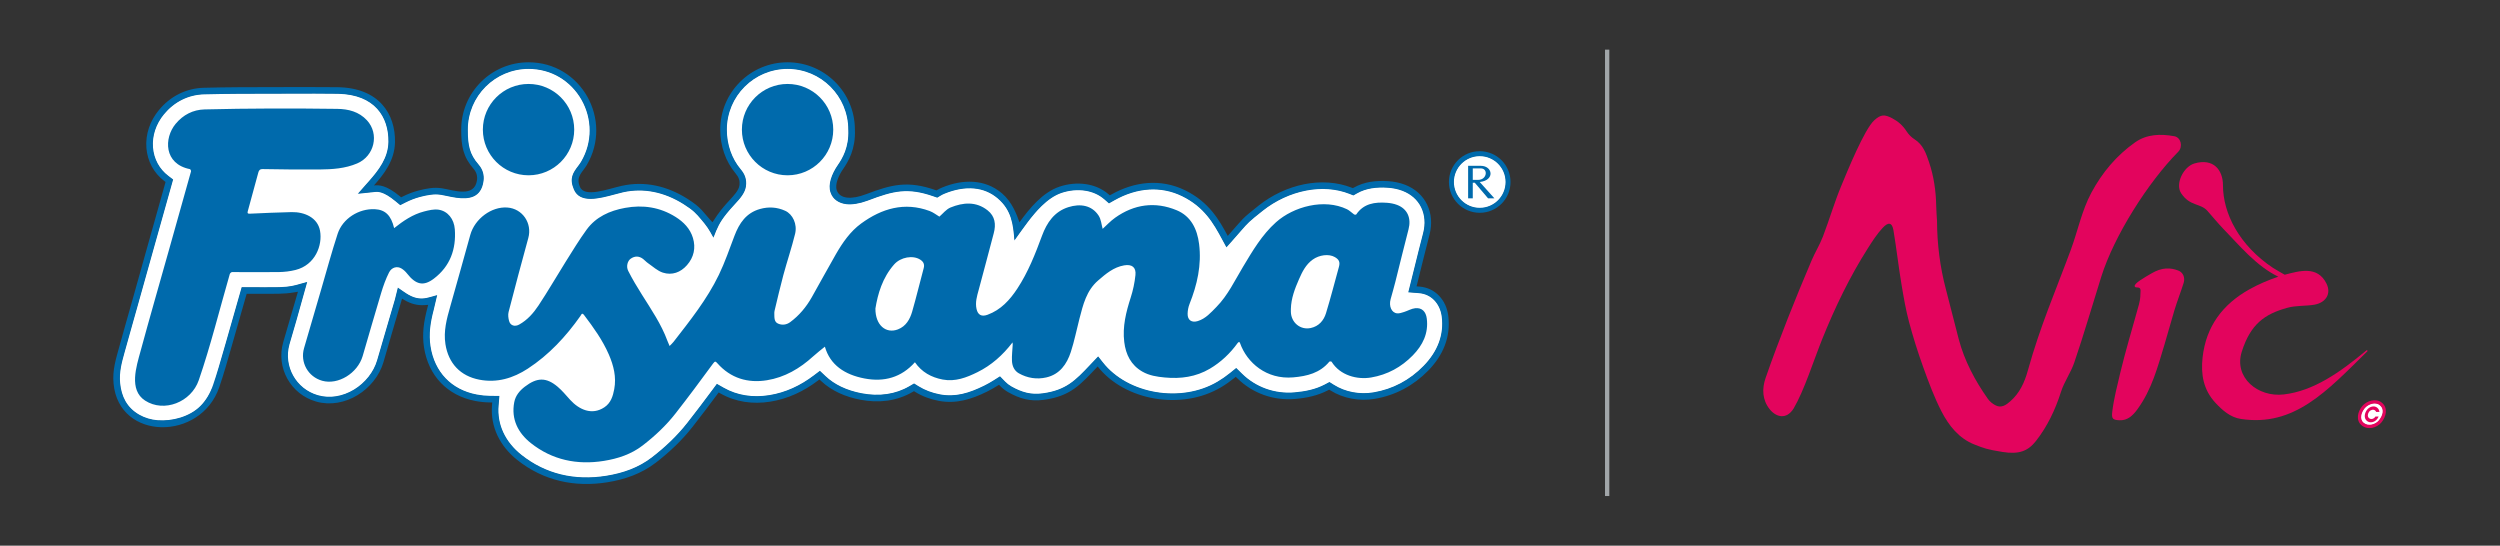 <?xml version="1.0" encoding="UTF-8" standalone="no"?>
<!DOCTYPE svg PUBLIC "-//W3C//DTD SVG 1.1//EN" "http://www.w3.org/Graphics/SVG/1.1/DTD/svg11.dtd">
<svg width="100%" height="100%" viewBox="0 0 6497 1418" version="1.1" xmlns="http://www.w3.org/2000/svg" xmlns:xlink="http://www.w3.org/1999/xlink" xml:space="preserve" xmlns:serif="http://www.serif.com/" style="fill-rule:evenodd;clip-rule:evenodd;stroke-linejoin:round;stroke-miterlimit:2;">
    <rect x="0" y="0" width="6497" height="1418" fill="#333333" stroke="none"/>
    <g transform="matrix(4.167,0,0,4.167,0,735.125)">
        <path d="M1472.27,83.331C1472.39,81.46 1473.35,79.505 1474.55,78.046C1475.72,76.625 1477.61,75.485 1479.55,75.095C1481.25,74.751 1483.01,74.984 1484.37,76.109C1485.88,77.348 1486.39,78.873 1486.29,80.436C1486.17,82.376 1485.1,84.365 1483.83,85.92C1482.66,87.329 1480.82,88.379 1478.9,88.694C1477.19,88.976 1475.41,88.672 1474,87.512C1472.64,86.39 1472.17,84.889 1472.27,83.331" style="fill:white;fill-rule:nonzero;"/>
    </g>
    <g transform="matrix(4.167,0,0,4.167,0,-471.544)">
        <path d="M929.124,211.503C931.133,212.335 932.94,213.554 934.451,215.065C935.962,216.576 937.181,218.383 938.013,220.392C938.814,222.325 939.256,224.444 939.256,226.664C939.256,228.884 938.814,231.003 938.013,232.936C937.181,234.945 935.962,236.752 934.451,238.263C932.94,239.774 931.133,240.993 929.124,241.825C927.191,242.626 925.072,243.068 922.852,243.068C920.632,243.068 918.513,242.626 916.58,241.825C914.572,240.993 912.764,239.774 911.253,238.263C909.742,236.752 908.524,234.945 907.692,232.936C906.891,231.003 906.449,228.884 906.449,226.664C906.449,224.444 906.891,222.325 907.692,220.392C908.524,218.383 909.742,216.576 911.253,215.065C912.764,213.554 914.572,212.335 916.58,211.503C918.513,210.703 920.632,210.26 922.852,210.26C925.072,210.26 927.191,210.703 929.124,211.503" style="fill:white;fill-rule:nonzero;"/>
    </g>
    <g transform="matrix(4.167,0,0,4.167,0,2.751)">
        <path d="M120.14,58.844C122.443,58.28 124.84,57.958 127.311,57.895C130.903,57.804 134.515,57.733 138.13,57.678C141.739,57.624 145.353,57.585 148.957,57.558C151.668,57.538 155.012,57.526 158.71,57.519C162.917,57.512 166.829,57.51 170.592,57.51C171.758,57.51 172.869,57.505 174.543,57.499L182.369,57.472C191.727,57.446 201.086,57.42 210.453,57.547L210.879,57.554C216.426,57.669 221.153,58.578 225.124,60.104C229.427,61.758 232.844,64.136 235.458,67.016C237.88,69.684 239.641,72.809 240.8,76.205C242.03,79.809 242.582,83.721 242.53,87.717L242.524,88.015C242.473,90.517 242.057,92.871 241.377,95.092C240.697,97.314 239.755,99.4 238.65,101.367C237.486,103.439 236.137,105.392 234.715,107.241C233.298,109.081 231.806,110.82 230.35,112.467L223.839,119.836L233.601,118.804C234.163,118.745 234.796,118.697 235.527,118.74C236.258,118.783 237.086,118.918 238.031,119.225C239.122,119.578 240.385,120.148 241.864,121.037C243.339,121.923 245.03,123.124 246.982,124.741L249.664,126.963L252.767,125.386C253.488,125.019 254.228,124.667 254.987,124.329C255.75,123.99 256.519,123.671 257.294,123.374C258.088,123.07 258.879,122.789 259.667,122.534C260.443,122.283 261.211,122.058 261.968,121.863C263.098,121.572 264.213,121.3 265.319,121.07C266.438,120.837 267.558,120.642 268.692,120.506C269.727,120.381 270.768,120.31 271.824,120.311C272.882,120.313 273.946,120.387 275.021,120.551C276.131,120.721 277.369,120.987 278.685,121.27L278.701,121.273C280.517,121.663 282.47,122.083 284.52,122.368C288.427,122.912 292.278,122.952 295.314,121.563C298.324,120.187 300.554,117.384 301.27,112.236C301.4,111.303 301.433,110.385 301.37,109.487C301.307,108.589 301.148,107.711 300.893,106.858C300.641,106.009 300.292,105.187 299.852,104.401C299.411,103.614 298.878,102.861 298.256,102.148C296.811,100.493 295.666,98.896 294.764,97.294C293.859,95.689 293.196,94.077 292.717,92.398C292.221,90.663 291.909,88.811 291.721,86.786C291.534,84.764 291.47,82.582 291.47,80.181C291.47,75.016 292.498,70.087 294.361,65.591C296.296,60.921 299.131,56.717 302.648,53.2C306.165,49.683 310.369,46.848 315.04,44.912C319.536,43.05 324.464,42.021 329.63,42.021C333.183,42.021 336.567,42.478 339.744,43.325C343.06,44.209 346.153,45.52 348.979,47.182C351.884,48.889 354.518,50.97 356.838,53.34C359.205,55.76 361.246,58.484 362.913,61.424C364.575,64.354 365.864,67.501 366.732,70.778C367.587,74.002 368.036,77.353 368.036,80.748C368.036,84.109 367.595,87.514 366.67,90.88C365.784,94.105 364.453,97.293 362.643,100.373C362.089,101.315 361.406,102.223 360.753,103.091L360.747,103.099C359.243,105.097 357.846,106.954 357.211,109.168C356.578,111.371 356.691,113.958 358.192,117.452C360.039,121.752 363.879,123.123 368.454,123.099C373.099,123.074 378.519,121.615 383.408,120.3L383.458,120.286C385.421,119.758 387.283,119.257 388.575,118.972C391.764,118.268 394.936,117.909 398.077,117.872C401.298,117.834 404.486,118.133 407.623,118.746C410.865,119.378 414.055,120.345 417.175,121.617C420.362,122.915 423.481,124.534 426.513,126.443C429.618,128.397 431.636,129.927 433.222,131.374C434.741,132.762 435.859,134.069 437.151,135.601L437.159,135.595L437.338,135.808C439.261,138.088 440.517,139.664 441.646,141.335C442.694,142.886 443.634,144.521 444.9,146.881C446.027,143.976 446.92,141.778 448.026,139.67C449.203,137.424 450.619,135.289 452.809,132.523C453.575,131.555 454.369,130.617 455.243,129.626C456.114,128.636 457.085,127.571 458.197,126.36L458.534,125.994C459.803,124.616 461.279,123.013 462.498,121.24C463.708,119.48 464.672,117.544 464.94,115.481C465.079,114.409 465.109,113.413 465.03,112.463C464.951,111.517 464.763,110.62 464.469,109.744C464.186,108.901 463.81,108.105 463.344,107.327C462.874,106.545 462.311,105.779 461.656,104.999C460.271,103.353 459.046,101.575 457.986,99.695C456.906,97.781 455.998,95.763 455.265,93.669C454.521,91.547 453.96,89.343 453.585,87.088C453.208,84.826 453.018,82.513 453.018,80.181C453.018,75.016 454.046,70.087 455.909,65.591C457.844,60.92 460.679,56.717 464.196,53.2C467.713,49.683 471.917,46.848 476.588,44.912C481.084,43.05 486.012,42.021 491.178,42.021C496.344,42.021 501.272,43.05 505.768,44.912C510.439,46.847 514.642,49.682 518.159,53.2C521.677,56.717 524.512,60.92 526.447,65.591C528.309,70.086 529.337,75.012 529.338,80.176L529.353,80.331C529.469,83.065 529.297,85.552 528.927,87.81C528.557,90.071 527.99,92.102 527.318,93.918C526.642,95.744 525.855,97.368 525.052,98.802C524.254,100.229 523.435,101.473 522.696,102.542C521.769,103.881 520.892,105.351 520.14,106.868C519.441,108.277 518.85,109.724 518.429,111.141C517.983,112.643 517.718,114.142 517.693,115.579C517.671,116.903 517.851,118.178 518.279,119.36L518.282,119.369C518.944,121.38 520.146,122.942 521.681,124.082C523.382,125.345 525.493,126.095 527.733,126.37C529.538,126.592 531.546,126.522 533.699,126.184C535.895,125.838 538.247,125.211 540.689,124.326L541.469,124.043C545.339,122.566 548.841,121.31 552.158,120.348C555.474,119.385 558.594,118.721 561.697,118.428C564.756,118.139 567.863,118.204 571.208,118.691C574.548,119.177 578.128,120.086 582.138,121.484L584.487,122.303L586.612,121.026C586.816,120.903 587.025,120.783 587.235,120.669C587.436,120.559 587.635,120.456 587.828,120.362C587.984,120.285 588.177,120.197 588.401,120.1C588.637,119.997 588.886,119.892 589.146,119.786C592.289,118.504 595.502,117.549 598.701,117.004C601.734,116.486 604.757,116.337 607.696,116.626C610.386,116.89 613.021,117.526 615.546,118.589C617.939,119.597 620.232,120.987 622.377,122.807C626.731,126.499 629.178,130.561 630.632,134.99C632.009,139.179 632.494,143.687 632.87,148.522C633.661,147.427 634.429,146.35 635.202,145.267C639.584,139.122 644.128,132.751 649.423,127.618C651.319,125.78 653.321,124.095 655.425,122.679C657.533,121.26 659.745,120.11 662.058,119.343C664.489,118.537 667.004,118.012 669.517,117.785C672.003,117.562 674.491,117.63 676.899,118.006C679.156,118.359 681.343,118.99 683.389,119.91C685.354,120.795 687.193,121.948 688.84,123.381L691.663,125.838L694.935,123.988C698.443,122.007 702.063,120.425 705.74,119.29C709.35,118.176 713.017,117.49 716.691,117.274C720.213,117.066 723.748,117.295 727.249,117.997C730.642,118.677 734.006,119.802 737.299,121.404C740.803,123.109 743.794,125.04 746.385,127.119C748.976,129.198 751.165,131.424 753.067,133.719C755.017,136.071 756.693,138.526 758.203,140.988C759.709,143.444 761.049,145.907 762.334,148.285L764.935,153.1L768.566,149.02C770.289,147.084 772.104,144.997 773.572,143.309L773.596,143.281C775.94,140.585 777.197,139.141 778.952,137.505C780.706,135.871 782.951,134.053 787.272,130.612C791.3,127.404 795.688,124.702 800.276,122.567C804.891,120.42 809.711,118.847 814.573,117.912C819.294,117.004 824.05,116.698 828.689,117.052C833.176,117.395 837.557,118.355 841.692,119.985L844.047,120.913L846.254,119.654C847.667,118.847 849.149,118.196 850.678,117.682C852.204,117.167 853.777,116.788 855.376,116.523C857.03,116.249 858.721,116.095 860.424,116.039C862.128,115.983 863.842,116.025 865.543,116.141C866.374,116.198 867.205,116.282 868.033,116.395C868.837,116.505 869.633,116.642 870.414,116.807C871.152,116.963 871.891,117.148 872.629,117.365C873.35,117.577 874.066,117.817 874.772,118.087C877.491,119.125 879.836,120.546 881.783,122.261C883.803,124.042 885.396,126.141 886.537,128.46C887.711,130.846 888.42,133.482 888.637,136.261C888.851,139.003 888.587,141.889 887.819,144.816C886.906,148.304 886.028,151.747 885.171,155.166C884.302,158.627 883.485,161.935 882.668,165.243L881.575,169.656L880.17,175.289L878.641,181.392L884.926,181.88C886.839,182.029 888.603,182.493 890.193,183.217C891.851,183.973 893.319,185.014 894.565,186.276C895.891,187.618 896.983,189.213 897.807,190.988C898.63,192.759 899.188,194.714 899.448,196.781L899.451,196.824C899.805,199.647 899.821,202.386 899.53,205.033C899.228,207.774 898.596,210.419 897.668,212.96C896.701,215.608 895.406,218.154 893.821,220.588C892.189,223.094 890.249,225.481 888.045,227.74C885.875,229.964 883.578,231.99 881.164,233.809C878.76,235.62 876.236,237.228 873.6,238.623C870.99,240.004 868.266,241.177 865.437,242.132C862.636,243.077 859.733,243.807 856.738,244.313C854.565,244.679 852.354,244.851 850.144,244.828C847.937,244.805 845.733,244.587 843.572,244.174C841.448,243.768 839.365,243.174 837.359,242.392C835.395,241.628 833.505,240.684 831.725,239.56L829.125,237.918L826.417,239.354C824.973,240.119 823.483,240.776 821.959,241.339C820.439,241.902 818.881,242.372 817.297,242.765C815.686,243.165 814.043,243.485 812.382,243.741C810.72,243.998 809.034,244.191 807.34,244.337C804.281,244.599 801.234,244.532 798.248,244.149C795.237,243.763 792.293,243.057 789.465,242.044C786.644,241.034 783.933,239.719 781.381,238.115C778.864,236.534 776.503,234.671 774.344,232.541L770.966,229.209L767.272,232.205C766.688,232.679 766.076,233.155 765.44,233.632C764.795,234.114 764.134,234.591 763.459,235.061C762.798,235.521 762.131,235.968 761.461,236.398C760.795,236.826 760.127,237.239 759.459,237.634C753.862,240.942 747.639,243.099 741.197,244.176C734.477,245.301 727.518,245.25 720.784,244.108C714.074,242.969 707.604,240.745 701.84,237.518C696.305,234.421 691.417,230.397 687.586,225.521L684.856,222.047L681.803,225.252L679.885,227.273C675.409,232.001 671.704,235.914 667.277,238.899C662.841,241.891 657.693,243.942 650.349,244.929C648.499,245.177 646.754,245.262 645.08,245.194C643.403,245.126 641.798,244.905 640.233,244.541L639.957,244.477L639.958,244.472C638.44,244.103 636.946,243.601 635.45,242.979C633.871,242.322 632.281,241.526 630.647,240.604C630.283,240.398 629.925,240.179 629.578,239.947C629.226,239.713 628.874,239.46 628.522,239.189C628.19,238.934 627.865,238.664 627.547,238.379C627.23,238.096 626.923,237.802 626.63,237.499L623.622,234.394L619.973,236.709C619.487,237.017 618.985,237.327 618.469,237.635C617.961,237.94 617.465,238.228 616.984,238.499C616.455,238.796 615.93,239.083 615.413,239.357C614.9,239.628 614.394,239.888 613.897,240.134C611.586,241.276 609.294,242.311 607.007,243.186C604.718,244.062 602.426,244.781 600.117,245.291C597.877,245.786 595.602,246.088 593.272,246.148C590.942,246.209 588.557,246.03 586.1,245.563C584.882,245.331 583.675,245.049 582.482,244.714C581.314,244.386 580.157,244.005 579.016,243.571C577.919,243.154 576.842,242.687 575.79,242.17C574.762,241.664 573.76,241.11 572.79,240.506L570.074,238.819L567.301,240.44C565.127,241.711 562.882,242.742 560.581,243.548C558.308,244.344 555.982,244.921 553.617,245.294L553.618,245.297L553.309,245.344C550.741,245.728 548.127,245.872 545.487,245.796C542.771,245.717 540.03,245.404 537.286,244.879C535.002,244.442 532.742,243.878 530.541,243.173C528.451,242.503 526.413,241.705 524.456,240.767C522.622,239.888 520.853,238.883 519.172,237.742C517.56,236.646 516.029,235.427 514.602,234.075L511.324,230.97L507.74,233.685C505.638,235.277 503.483,236.746 501.275,238.076C499.068,239.405 496.803,240.599 494.482,241.642C492.159,242.686 489.778,243.584 487.338,244.322C484.898,245.061 482.39,245.644 479.812,246.057C477.234,246.47 474.651,246.69 472.09,246.701C469.583,246.712 467.095,246.524 464.649,246.123C462.291,245.737 459.968,245.152 457.701,244.356C455.491,243.581 453.334,242.606 451.248,241.421L447.167,239.102L444.363,242.875C442.997,244.713 441.657,246.51 440.351,248.252C439.081,249.945 437.855,251.572 436.683,253.114C435.43,254.763 434.163,256.419 432.881,258.081C431.591,259.754 430.257,261.471 428.873,263.238C427.285,265.265 425.623,267.229 423.897,269.131C422.169,271.035 420.371,272.886 418.511,274.685C416.645,276.489 414.721,278.236 412.751,279.928C410.782,281.617 408.763,283.253 406.704,284.838C402.51,288.066 397.969,290.526 393.184,292.386C388.403,294.245 383.376,295.506 378.203,296.34C373.228,297.141 368.317,297.476 363.507,297.324C358.761,297.174 354.113,296.549 349.597,295.433C345.184,294.342 340.889,292.775 336.743,290.718C332.676,288.699 328.752,286.207 325.001,283.225C322.474,281.216 320.221,278.998 318.29,276.601C316.391,274.244 314.803,271.712 313.572,269.035C312.385,266.454 311.525,263.725 311.033,260.873C310.555,258.106 310.423,255.222 310.672,252.246L311.146,246.568L309.436,246.543C308.131,246.523 306.825,246.502 305.42,246.502C304.743,246.493 304.064,246.469 303.385,246.43C302.698,246.39 301.999,246.334 301.292,246.262C300.615,246.193 299.935,246.108 299.255,246.007C298.568,245.905 297.867,245.786 297.157,245.65C293.226,244.896 289.62,243.646 286.386,241.952C283.095,240.229 280.189,238.048 277.713,235.466C275.223,232.87 273.154,229.854 271.554,226.48C269.971,223.143 268.846,219.451 268.223,215.462C267.917,213.501 267.759,211.58 267.726,209.683C267.693,207.785 267.784,205.91 267.976,204.041C268.173,202.124 268.475,200.211 268.857,198.284C269.237,196.363 269.7,194.419 270.218,192.438L272.262,183.781C271.573,183.971 270.908,184.167 270.255,184.359C266.661,185.416 263.458,186.357 259.464,185.386C255.863,184.508 252.892,182.407 249.935,180.315C249.398,179.934 248.86,179.554 248.314,179.178L246.536,186.312C245.517,189.699 244.443,193.341 243.343,197.108C242.229,200.923 241.076,204.899 239.925,208.875L237.86,215.991C237.119,218.535 236.338,221.204 235.473,224.137C234.929,225.983 234.195,227.773 233.298,229.484C232.377,231.239 231.286,232.911 230.053,234.475C228.786,236.082 227.373,237.574 225.845,238.927C224.313,240.283 222.664,241.498 220.93,242.548C219.158,243.622 217.298,244.526 215.384,245.236C213.5,245.936 211.559,246.451 209.593,246.759C207.711,247.054 205.803,247.158 203.895,247.053C202.045,246.951 200.193,246.653 198.363,246.141L198.34,246.135L198.338,246.142L198.063,246.062C194.697,245.08 191.677,243.48 189.095,241.423C186.416,239.288 184.206,236.658 182.566,233.713C180.926,230.768 179.855,227.504 179.454,224.101C179.069,220.825 179.304,217.416 180.249,214.037L180.256,214.009L180.249,214.007L184.565,199.19L191.186,175.564L189.319,176.1C185.728,177.139 182.306,178.13 178.46,178.478C177.706,178.547 176.96,178.6 176.22,178.639C175.476,178.678 174.725,178.703 173.971,178.714C168.176,178.798 162.386,178.77 156.598,178.743L150.948,178.716C148.461,187.418 145.984,196.123 143.504,204.828C142.522,208.268 141.653,211.304 141.012,213.524L139.627,218.313C139.298,219.483 138.879,220.939 138.404,222.566C137.989,224.003 137.57,225.44 137.145,226.877C129.563,252.999 129.639,252.28 131.873,244.091C131.452,245.323 131.55,244.762 132.516,241.243C131.728,243.254 130.796,245.158 129.72,246.931C128.392,249.122 126.844,251.113 125.081,252.86C121.881,256.032 117.706,258.358 113.214,259.841C108.344,261.449 103.095,262.07 98.311,261.711C94.092,261.394 89.9,260.123 86.27,257.966C82.866,255.943 79.952,253.141 77.968,249.614C77.046,247.976 76.32,246.215 75.774,244.357C75.208,242.429 74.835,240.394 74.637,238.279C74.31,234.792 74.556,231.583 75.115,228.417C75.673,225.262 76.543,222.148 77.465,218.843L78.304,215.852C79.025,213.195 79.756,210.565 80.491,207.951C81.236,205.303 81.952,202.788 82.666,200.278L82.7,200.159C83.335,197.928 83.97,195.698 85.064,191.801C88.802,178.477 92.532,165.15 96.271,151.826L100.168,137.982C102.338,130.272 104.51,122.561 106.669,114.849L107.641,111.378L104.758,109.19C103.367,108.134 102.111,106.95 101.002,105.661C99.877,104.352 98.9,102.933 98.081,101.426C97.261,99.917 96.599,98.313 96.107,96.64C95.615,94.971 95.29,93.231 95.141,91.446C94.986,89.597 95.024,87.759 95.238,85.954C95.458,84.107 95.864,82.292 96.439,80.531C97.032,78.716 97.804,76.955 98.736,75.273C99.676,73.577 100.779,71.962 102.027,70.449C103.644,68.488 105.416,66.733 107.323,65.202C109.228,63.672 111.269,62.363 113.424,61.296C115.554,60.24 117.799,59.417 120.14,58.844" style="fill:white;"/>
    </g>
    <g transform="matrix(4.167,0,0,4.167,0,11.482)">
        <path d="M127.317,56.082C122.383,56.208 117.744,57.375 113.549,59.454C109.271,61.573 105.452,64.645 102.245,68.533C99.781,71.52 97.888,74.909 96.708,78.524C95.583,81.967 95.113,85.621 95.423,89.327C95.719,92.868 96.71,96.218 98.329,99.196C99.937,102.152 102.158,104.768 104.929,106.87L107.965,109.174L106.942,112.83C104.746,120.672 102.538,128.512 100.331,136.351L96.544,149.807C94.529,156.976 92.521,164.146 90.513,171.317C88.789,177.472 87.064,183.628 85.336,189.782C84.206,193.81 83.577,196.019 82.939,198.26C81.49,203.349 80.041,208.439 78.577,213.83C78.446,214.312 78.223,215.084 77.738,216.823C75.897,223.415 74.269,229.244 74.918,236.158C75.303,240.268 76.354,244.075 78.214,247.381C82.267,254.581 90.244,258.725 98.332,259.333C107.454,260.018 118.275,257.112 124.882,250.564C128.419,247.059 131.076,242.57 132.843,237.438C135.279,230.364 137.344,223.155 139.408,215.948C139.602,215.273 138.914,217.67 140.741,211.351C141.925,207.251 144.255,199.069 146.573,190.926C147.571,187.42 148.569,183.915 149.57,180.41L150.735,176.337L156.513,176.364C162.328,176.392 168.144,176.421 173.967,176.336C175.451,176.315 176.942,176.237 178.434,176.102C183.08,175.681 187.121,174.311 191.594,173.06L184.837,197.171L180.599,211.721L180.609,211.724L180.525,212.018L180.521,212.017C178.615,218.832 179.628,225.762 182.813,231.48C185.999,237.201 191.358,241.715 198.142,243.695L198.145,243.685L198.44,243.769L198.438,243.773C202.117,244.802 205.885,244.958 209.549,244.385C213.477,243.77 217.299,242.322 220.784,240.211C224.216,238.133 227.31,235.403 229.831,232.205C232.248,229.137 234.11,225.667 235.202,221.962C236.972,215.959 238.312,211.331 239.654,206.701C241.957,198.749 244.261,190.797 246.265,184.135L248.138,176.62C251.754,179.079 255.191,181.959 259.53,183.015C264.333,184.184 268.005,182.524 272.647,181.289L270.493,190.407C269.46,194.356 268.648,198.164 268.257,201.974C267.875,205.694 267.894,209.428 268.502,213.323C269.745,221.285 273.003,228.051 277.917,233.175C282.788,238.255 289.336,241.767 297.21,243.276C298.614,243.546 299.986,243.749 301.319,243.885C302.718,244.028 304.087,244.108 305.42,244.123C307.427,244.123 309.446,244.171 311.454,244.194L310.954,250.173C310.451,256.173 311.512,261.783 313.829,266.822C316.292,272.179 320.197,276.948 325.177,280.908C332.722,286.906 340.964,290.911 349.665,293.063C358.725,295.303 368.313,295.552 378.159,293.965C383.386,293.123 388.426,291.852 393.217,289.978C397.937,288.131 402.397,285.7 406.531,282.519C410.64,279.357 414.59,275.988 418.315,272.385C422.022,268.801 425.489,265.002 428.65,260.968C431.397,257.463 433.987,254.1 436.458,250.848C438.773,247.802 441.363,244.344 444.136,240.611L447.089,236.637L451.388,239.079C455.586,241.465 460.07,242.992 464.695,243.749C469.611,244.554 474.693,244.496 479.768,243.683C484.888,242.861 489.75,241.363 494.367,239.289C498.983,237.214 503.38,234.538 507.569,231.363L511.344,228.504L514.797,231.775C517.696,234.521 521.014,236.709 524.578,238.417C528.566,240.329 532.903,241.657 537.339,242.506C542.722,243.536 548.083,243.744 553.268,242.968L553.267,242.966C558.106,242.24 562.78,240.662 567.158,238.101L570.079,236.393L572.939,238.171C574.889,239.383 576.959,240.39 579.116,241.211C581.409,242.083 583.766,242.736 586.152,243.189C591.029,244.116 595.61,243.902 600.056,242.92C604.639,241.907 609.17,240.06 613.772,237.784C614.757,237.297 615.783,236.754 616.845,236.156C617.828,235.604 618.82,235.009 619.821,234.374L623.665,231.936L626.833,235.207C627.417,235.81 628.04,236.365 628.694,236.87C629.384,237.4 630.082,237.866 630.786,238.263C634.026,240.091 637.103,241.424 640.297,242.167L640.296,242.17C643.398,242.889 646.644,243.046 650.311,242.553C664.901,240.592 670.752,234.413 679.68,224.983L681.598,222.961L684.877,219.52L687.808,223.251C695.586,233.149 707.746,239.512 720.83,241.733C733.959,243.961 747.94,242.018 759.315,235.295C760.646,234.508 761.975,233.653 763.298,232.733C764.664,231.783 765.93,230.834 767.093,229.891L770.985,226.735L774.542,230.244C778.86,234.504 783.99,237.687 789.561,239.682C795.161,241.687 801.205,242.484 807.317,241.959C810.69,241.669 814.031,241.189 817.23,240.395C820.372,239.615 823.421,238.526 826.285,237.008L829.137,235.496L831.876,237.225C835.446,239.479 839.455,241.003 843.625,241.8C847.923,242.622 852.379,242.666 856.691,241.938C862.682,240.927 868.293,239.015 873.469,236.277C878.723,233.497 883.535,229.861 887.842,225.448C892.162,221.022 895.453,216.105 897.402,210.768C899.215,205.805 899.887,200.444 899.168,194.736L899.168,194.72C898.655,190.647 896.969,187.018 894.364,184.379C891.969,181.954 888.747,180.366 884.905,180.067L878.285,179.552L879.895,173.125C881.004,168.701 881.702,165.879 882.393,163.08C884.045,156.392 885.698,149.704 887.546,142.65C889.072,136.825 888.586,131.17 886.283,126.49C884.073,121.997 880.143,118.345 874.671,116.256C873.245,115.712 871.8,115.294 870.356,114.988C868.779,114.655 867.157,114.44 865.524,114.328C862.133,114.096 858.707,114.162 855.421,114.706C852.252,115.232 849.189,116.208 846.393,117.804L844.069,119.131L841.589,118.153C833.229,114.858 823.861,114.318 814.627,116.094C804.977,117.951 795.495,122.329 787.448,128.738C778.818,135.612 778.483,135.996 773.81,141.37C772.323,143.08 770.48,145.199 768.778,147.112L764.878,151.494L762.085,146.324C759.519,141.574 756.733,136.49 752.849,131.804C749.065,127.239 744.147,122.956 737.175,119.563C730.528,116.328 723.592,115.055 716.708,115.46C709.331,115.895 701.984,118.234 695.074,122.139L691.627,124.086L688.654,121.5C685.33,118.608 681.226,116.874 676.856,116.19C672.056,115.439 666.941,115.926 662.147,117.515C657.574,119.031 653.39,122.071 649.62,125.725C643.217,131.932 637.905,139.972 632.647,147.218C631.876,136.999 630.813,128.237 622.195,120.927C617.829,117.224 612.853,115.321 607.669,114.812C601.681,114.223 595.339,115.471 589.252,117.953C588.706,118.176 588.262,118.368 587.952,118.52C587.573,118.706 587.176,118.921 586.758,119.172L584.519,120.518L582.045,119.656C574.062,116.871 567.796,116.041 561.724,116.614C555.556,117.196 549.31,119.258 541.569,122.213L540.786,122.496C535.91,124.263 531.387,125.009 527.699,124.556C523.337,124.02 519.445,121.714 518.013,117.361C517.097,114.833 517.285,111.904 518.158,108.966C519.043,105.99 520.658,102.894 522.463,100.286C523.931,98.164 525.711,95.349 527.052,91.725C528.386,88.119 529.301,83.675 529.071,78.247L529.054,78.086C529.054,67.629 524.814,58.159 517.959,51.305C511.104,44.45 501.635,40.209 491.178,40.209C480.721,40.209 471.251,44.45 464.397,51.305C457.542,58.159 453.301,67.629 453.301,78.086C453.301,82.719 454.055,87.264 455.531,91.481C456.975,95.602 459.098,99.424 461.872,102.722C463.203,104.305 464.157,105.833 464.737,107.559C465.343,109.358 465.505,111.233 465.22,113.422C464.67,117.653 461.291,121.323 458.742,124.09L458.405,124.456C456.198,126.861 454.538,128.699 453.031,130.602C448.673,136.104 447.405,139.089 444.941,145.462C442.123,140.172 440.953,138.439 437.123,133.895L437.115,133.902C434.386,130.665 432.539,128.474 426.363,124.587C420.394,120.83 414.086,118.2 407.568,116.928C401.405,115.725 395.057,115.735 388.636,117.152C387.354,117.435 385.467,117.944 383.481,118.478C373.673,121.118 361.738,124.329 357.932,115.469C354.871,108.343 357.48,104.876 360.521,100.834C361.172,99.969 361.853,99.064 362.399,98.135C366.073,91.885 367.753,85.192 367.753,78.652C367.753,71.852 365.939,65.236 362.668,59.468C359.389,53.688 354.66,48.753 348.836,45.33C343.347,42.102 336.847,40.209 329.63,40.209C319.173,40.209 309.703,44.45 302.849,51.305C295.994,58.159 291.753,67.629 291.753,78.086C291.753,82.886 292.006,86.785 292.989,90.226C293.936,93.542 295.607,96.59 298.468,99.867C299.745,101.328 300.647,102.945 301.165,104.682C301.684,106.425 301.816,108.27 301.551,110.179C300.085,120.701 292.388,121.654 284.481,120.553C282.411,120.264 280.45,119.843 278.629,119.452C277.316,119.17 276.083,118.905 274.979,118.736C272.847,118.41 270.783,118.443 268.725,118.691C266.471,118.963 264.277,119.464 262.038,120.041C260.541,120.427 258.99,120.932 257.394,121.543C255.837,122.14 254.338,122.809 252.894,123.543L249.626,125.204L246.801,122.864C242.915,119.644 240.088,118.093 237.944,117.398C236.105,116.802 234.73,116.874 233.63,116.99L223.146,118.098L230.138,110.185C233.042,106.899 236.087,103.255 238.403,99.133C240.597,95.228 242.14,90.862 242.242,85.915L242.247,85.618C242.348,77.926 240.192,70.556 235.248,65.111C230.269,59.625 222.342,55.979 210.875,55.741L210.45,55.734C201.066,55.607 191.692,55.633 182.319,55.66C175.587,55.679 172.329,55.698 170.592,55.698C162.329,55.698 154.381,55.704 148.958,55.745C141.756,55.799 134.509,55.899 127.317,56.082ZM765.705,144.377C760.371,134.506 754.117,123.231 738.977,115.862C723.97,108.559 707.584,110.361 693.062,118.567L692.149,119.083L691.357,118.395C683.27,111.358 671.354,110.143 660.86,113.622C650.366,117.101 642.097,127.145 635.802,135.883C634.109,131.163 631.336,123.291 624.849,117.79C614.161,108.724 600.315,108.998 587.708,114.14C586.654,114.57 585.627,115.062 584.651,115.649L584.054,116.008L583.396,115.778C566.228,109.79 556.171,112.235 540.105,118.367C531.182,121.773 523.856,121.426 521.875,115.961C520.593,112.426 522.918,106.843 525.842,102.619C529.075,97.947 533.689,90.194 533.173,78.086C533.173,54.897 514.366,36.091 491.178,36.091C467.989,36.091 449.183,54.897 449.183,78.086C449.183,88.118 452.452,97.891 458.735,105.361C460.737,107.741 461.551,109.806 461.15,112.891C460.749,115.976 457.579,119.278 455.38,121.673C450.949,126.499 448.648,129.141 444.333,135.885C438.128,129.262 437.816,126.943 428.551,121.112C416.043,113.239 402.111,109.975 387.751,113.147C379.225,115.029 364.668,120.724 361.712,113.844C358.915,107.33 363.177,104.908 365.939,100.211C382.469,72.092 362.563,36.091 329.63,36.091C306.441,36.091 287.635,54.897 287.635,78.086C287.635,88.378 288.777,95.008 295.379,102.57C297.128,104.572 297.847,106.983 297.48,109.616C295.915,120.85 282.695,115.752 275.591,114.665C270.536,113.893 265.905,114.809 261.024,116.067C257.556,116.961 254.235,118.253 251.044,119.875L250.175,120.316L249.424,119.694C240.761,112.519 236.225,112.585 233.211,112.904C239.349,105.957 246.107,97.462 246.345,85.996C246.709,68.403 236.454,51.983 210.514,51.631C197.208,51.451 183.899,51.579 170.592,51.579C156.352,51.579 141.555,51.614 127.221,51.979C116.013,52.265 106.182,57.311 99.075,65.926C93.582,72.586 90.596,81.008 91.32,89.665C92.001,97.803 95.915,105.177 102.452,110.136L103.257,110.747L102.984,111.72C99.531,124.049 96.051,136.371 92.586,148.697C88.841,162.019 85.12,175.349 81.378,188.672C79.124,196.7 76.788,204.705 74.603,212.752C72.362,221.007 70.012,227.791 70.831,236.528C74.187,272.297 125.143,272.439 136.736,238.773C139.717,230.117 142.142,221.284 144.683,212.493C147.662,202.183 150.579,191.855 153.528,181.537L153.838,180.454L154.963,180.46C161.314,180.489 167.665,180.531 174.015,180.439C177.181,180.393 180.348,180.114 183.469,179.581L185.812,179.18L185.145,181.461C182.309,191.172 179.478,200.884 176.651,210.597C171.996,226.593 181.282,243.234 197.313,247.727C206.055,250.177 215.231,248.368 222.908,243.719C230.53,239.102 236.611,231.714 239.144,223.121C242.857,210.525 246.423,197.885 250.206,185.31L250.752,183.497L252.383,184.458C256.239,186.732 260.49,187.875 264.966,187.521L267.049,187.356L266.519,189.378C264.355,197.65 263.111,205.39 264.448,213.95C267.192,231.526 278.913,243.955 296.438,247.315C299.389,247.88 302.383,248.191 305.388,248.226L306.984,248.245L306.851,249.835C305.698,263.611 311.947,275.641 322.619,284.126C338.935,297.098 358.381,301.311 378.803,298.02C389.853,296.239 400.101,292.649 409.041,285.769C417.501,279.258 425.291,271.908 431.884,263.494C437.164,256.756 442.329,249.928 447.434,243.057L448.218,242.002L449.36,242.651C458.867,248.053 469.675,249.459 480.411,247.737C491.395,245.976 501.227,241.329 510.047,234.646L511.051,233.885L511.965,234.751C518.725,241.155 527.513,244.811 536.567,246.544C547.903,248.713 559.197,247.511 569.233,241.641L570.006,241.189L570.767,241.662C575.25,244.448 580.221,246.244 585.396,247.228C596.3,249.301 605.881,246.269 615.59,241.469C617.797,240.377 619.946,239.169 622.026,237.849L623.047,237.201L623.888,238.07C625.328,239.557 626.973,240.818 628.775,241.834C635.957,245.89 642.468,247.751 650.858,246.624C667.938,244.328 673.906,236.993 684.574,225.793C701.419,247.229 736.91,253.314 761.406,238.834C764.303,237.122 767.07,235.196 769.684,233.076L770.716,232.239L771.662,233.172C781.203,242.585 794.295,247.209 807.655,246.062C814.754,245.452 821.857,244.006 828.199,240.644L828.96,240.241L829.688,240.7C837.83,245.841 847.912,247.589 857.367,245.993C870.321,243.806 881.627,237.696 890.787,228.311C899.927,218.945 904.901,207.418 903.239,194.221C902.013,184.493 895.232,176.745 885.211,175.965L883.458,175.828L883.885,174.123C886.429,163.975 888.867,153.8 891.52,143.679C895.031,130.282 889.301,117.437 876.135,112.411C872.835,111.151 869.316,110.467 865.797,110.225C858.458,109.723 850.852,110.53 844.366,114.232L843.748,114.585L843.085,114.324C824.582,107.03 801.753,112.09 784.89,125.521C773.666,134.46 776.025,132.778 765.705,144.377" style="fill:rgb(0,106,172);"/>
    </g>
    <g transform="matrix(4.167,0,0,4.167,0,9.73)">
        <path d="M210.331,65.563C217.297,65.658 223.858,67.285 228.87,72.716C236.701,81.207 233.539,94.987 222.744,99.592C215.206,102.808 207.227,103.287 199.236,103.365C187.449,103.482 175.657,103.316 163.87,103.115C161.99,103.082 161.459,103.954 161.077,105.36C158.898,113.366 156.754,121.379 154.535,129.372C154.16,130.72 154.584,130.988 155.821,130.934C164.511,130.57 173.197,130.104 181.889,129.946C189.922,129.8 198.067,133.347 199.583,141.548C201.26,150.621 196.611,162.959 184.291,166.033C180.899,166.88 177.319,167.297 173.819,167.348C164.122,167.49 154.418,167.315 144.719,167.352C144.233,167.354 143.46,168.068 143.308,168.592C137.021,190.364 131.308,213.454 123.96,234.794C119.234,248.516 102.286,255.132 90.499,247.497C80.177,240.804 85.091,226.127 87.644,216.713C93.442,195.378 99.612,174.066 105.595,152.774C110.114,136.702 114.657,120.634 119.132,104.554C119.242,104.158 118.776,103.212 118.455,103.145C102.118,99.899 102.213,83.779 109.499,74.946C114.195,69.253 120.392,66.091 127.565,65.908C154.485,65.223 183.369,65.199 210.331,65.563ZM329.63,50.024C345.361,50.024 358.113,62.776 358.113,78.506C358.113,94.237 345.361,106.989 329.63,106.989C313.899,106.989 301.147,94.237 301.147,78.506C301.147,62.776 313.899,50.024 329.63,50.024ZM491.178,50.024C506.908,50.024 519.661,62.776 519.661,78.506C519.661,94.237 506.908,106.989 491.178,106.989C475.447,106.989 462.695,94.237 462.695,78.506C462.695,62.776 475.447,50.024 491.178,50.024ZM805.067,190.322C805.067,190.961 805.049,191.599 805.069,192.236C805.281,198.89 811.02,203.612 817.453,202.238C822.483,201.161 825.57,197.58 826.977,192.985C829.896,183.459 832.356,173.789 835.017,164.18C835.85,161.168 835.212,159.57 832.462,157.986C828.743,155.84 822.741,156.636 818.682,159.564C814.386,162.662 812.185,167.121 810.149,171.764C807.544,177.706 805.233,183.719 805.067,190.322ZM545.966,190.075C545.88,200.519 552.58,205.961 560.005,203.086C565.052,201.133 567.503,196.777 568.888,191.989C571.481,183.023 573.635,173.932 576.071,164.921C576.722,162.505 575.936,160.91 573.969,159.624C569.454,156.68 561.734,157.944 557.627,162.598C550.291,170.918 547.416,181.085 545.966,190.075ZM631.487,211.207C625.372,219.19 618.301,225.474 609.601,229.777C602.783,233.147 595.727,235.856 587.92,234.373C580.875,233.032 574.875,229.785 570.599,223.587C562.089,233.125 551.391,236.042 539.107,233.693C526.9,231.355 517.703,225.321 514.45,213.868C512.344,215.598 509.641,217.632 507.153,219.901C498.855,227.474 489.387,233.032 478.272,234.815C466.319,236.731 455.681,233.547 447.396,224.222C446.259,222.937 445.898,222.78 444.691,224.427C437.01,234.91 429.265,245.352 421.247,255.581C415.354,263.105 408.404,269.627 400.8,275.481C393.62,281.005 385.386,283.692 376.653,285.1C359.907,287.798 344.332,284.547 331.029,273.969C323.156,267.711 318.665,259.143 320.72,248.474C321.507,244.384 324.05,241.33 327.31,238.828C334.909,232.999 340.666,232.87 347.773,238.854C350.663,241.286 353.07,244.295 355.642,247.09C361.213,253.152 369.119,256.829 376.881,251.707C380.982,249.002 382.257,244.737 383.079,240.36C384.492,232.811 382.701,225.654 379.707,218.756C375.809,209.782 370.149,201.902 364.269,194.159C362.884,192.335 362.515,193.986 362.006,194.709C352.944,207.546 342.398,218.951 329.175,227.578C320.043,233.536 310.031,236.581 298.981,234.464C287.091,232.183 279.668,224.252 277.798,212.286C276.532,204.176 278.59,196.576 280.775,188.921C285.029,174.014 289.137,159.064 293.311,144.135C296.118,134.093 306.546,126.389 316.369,127.088C325.869,127.762 332.025,136.864 329.484,146.094C325.257,161.435 321.177,176.816 317.193,192.218C316.742,193.96 317.011,196.046 317.487,197.827C318.256,200.704 321.008,201.593 323.716,200.119C328.901,197.292 332.713,192.906 335.86,188.168C341.79,179.236 347.136,169.921 352.838,160.835C357.047,154.129 361.164,147.345 365.81,140.943C371.656,132.884 380.281,129.068 389.786,127.322C400.946,125.271 411.633,126.849 421.353,132.968C426.343,136.108 430.422,140.268 432.159,146.051C434.036,152.284 432.716,158.141 428.449,163.022C424.493,167.55 419.153,169.525 413.42,167.698C410.017,166.613 407.137,163.844 404.077,161.749C402.992,161.007 402.117,159.964 401.065,159.162C398.541,157.241 395.92,157.217 393.348,158.998C391.45,160.317 390.351,163.745 391.788,166.605C394.347,171.696 397.313,176.601 400.347,181.437C406.183,190.736 412.408,199.807 416.235,210.213C416.64,211.311 417.142,212.374 417.597,213.453C418.419,212.597 419.325,211.806 420.05,210.874C430.4,197.561 440.952,184.341 448.329,169.077C452.127,161.215 454.958,152.877 458.075,144.696C461.058,136.86 465.371,130.414 474.007,127.996C479.386,126.489 484.617,126.819 489.706,129.13C494.366,131.249 497.367,137.432 495.863,143.536C493.73,152.194 490.864,160.669 488.532,169.282C486.546,176.624 484.866,184.047 483.072,191.438C482.924,192.051 482.895,192.709 482.915,193.343C482.981,195.655 482.734,198.357 485.205,199.469C487.704,200.591 490.477,200.291 492.798,198.578C498.43,194.426 502.815,189.143 506.249,183.094C511.327,174.155 516.187,165.093 521.324,156.187C525.495,148.957 530.292,141.995 537.06,137.063C549.924,127.696 564.054,123.433 579.801,129.265C582.068,130.104 584.052,131.711 585.856,132.776C588.028,130.935 590.083,128.184 592.81,127.072C600.671,123.866 608.741,123.174 615.949,128.867C620.619,132.555 621.242,137.613 619.755,143.149C616.597,154.91 613.587,166.709 610.372,178.451C609.293,182.382 608.115,186.246 609.026,190.355C609.861,194.119 612.19,195.33 615.879,193.975C624.174,190.93 629.765,184.805 634.463,177.663C641.212,167.404 645.654,156.079 649.881,144.641C652.902,136.471 657.598,129.589 666.342,126.845C673.624,124.56 680.877,125.559 685.168,132.131C686.751,134.555 686.96,137.874 687.685,140.394C689.941,138.356 692.485,135.571 695.492,133.437C707.375,125.004 720.393,123.221 733.813,128.77C742.827,132.498 746.67,140.595 747.834,149.876C749.466,162.885 746.645,175.238 741.857,187.273C741.105,189.16 740.716,191.297 740.673,193.33C740.586,197.303 743.189,199.1 747.039,197.898C751.952,196.362 755.222,192.578 758.654,189.087C765.767,181.852 770.039,172.693 775.177,164.145C781.167,154.178 787.004,144.128 795.805,136.267C806.769,126.474 825.855,121.309 840.077,128.167C841.689,128.944 842.983,130.357 844.488,131.384C844.811,131.607 845.686,131.632 845.825,131.426C850.473,124.527 857.438,123.616 864.874,124.127C867.048,124.275 869.289,124.681 871.316,125.455C877.799,127.93 880.274,133.711 878.449,140.674C875.596,151.56 872.988,162.507 870.235,173.419C869.317,177.048 868.277,180.648 867.278,184.256C866.065,188.647 867.89,192.808 871.368,193.091C872.783,193.206 874.292,192.669 875.697,192.227C878.038,191.494 880.283,190.117 882.655,189.88C886.881,189.457 889.297,192.075 889.832,196.331C890.996,205.563 887.271,212.986 881.116,219.294C873.976,226.608 865.285,231.372 855.118,233.089C846.42,234.557 835.788,231.845 830.469,223.267C830.325,223.033 829.242,222.991 829.048,223.229C823.181,230.32 815.151,232.276 806.499,233.019C789.883,234.446 777.696,223.898 773.371,211.663C773.265,211.366 773.011,211.122 772.828,210.854C772.523,211.075 772.138,211.234 771.93,211.521C767.222,218.067 761.458,223.528 754.531,227.622C745.852,232.752 736.355,234.026 726.408,233.091C721.518,232.632 716.753,231.898 712.448,229.429C705.335,225.353 702.124,218.821 701.154,210.969C699.967,201.345 702.285,192.267 705.193,183.2C706.645,178.679 707.646,173.928 708.135,169.205C708.636,164.361 705.956,162.322 701.09,163.159C694.52,164.291 689.694,168.407 684.846,172.597C677.529,178.922 675.482,187.713 673.211,196.43C671.405,203.351 670.048,210.421 667.823,217.203C665.341,224.776 660.924,231.132 652.54,233.052C646.628,234.406 640.763,233.507 635.418,230.488C632.517,228.851 631.273,225.907 631.124,222.784C630.961,219.4 631.413,215.983 631.588,212.58C631.604,212.26 631.544,211.933 631.487,211.207ZM245.806,139.943C251.512,135.419 257.379,131.38 264.398,129.572C267.366,128.805 270.616,127.994 273.549,128.443C279.217,129.309 283.201,134.21 283.659,140.71C284.531,153.078 280.748,163.71 270.59,171.44C264.159,176.334 259.377,175.289 253.857,168.242C252.924,167.051 251.742,165.952 250.46,165.155C247.758,163.477 244.302,164.282 242.64,167.566C240.604,171.592 239.057,175.915 237.747,180.246C233.778,193.37 230.059,206.567 226.183,219.72C223.005,230.495 210.827,237.902 200.96,235.136C192.107,232.656 187.06,223.61 189.625,214.794C193.186,202.563 196.75,190.333 200.326,178.109C203.705,166.556 206.84,154.923 210.573,143.487C213.673,133.976 223.796,127.632 233.802,128.134C240.282,128.46 243.936,132.003 245.806,139.943" style="fill:rgb(0,106,172);fill-rule:nonzero;"/>
    </g>
    <g transform="matrix(4.167,0,0,4.167,0,-471.545)">
        <path d="M922.852,207.455C928.156,207.455 932.959,209.605 936.435,213.081C939.911,216.557 942.061,221.36 942.061,226.664C942.061,231.968 939.911,236.771 936.435,240.247C932.959,243.723 928.156,245.873 922.852,245.873C917.548,245.873 912.745,243.723 909.269,240.247C905.793,236.771 903.643,231.968 903.643,226.664C903.643,221.36 905.793,216.557 909.269,213.081C912.745,209.605 917.548,207.455 922.852,207.455ZM934.251,215.266C931.334,212.349 927.304,210.544 922.852,210.544C918.401,210.544 914.371,212.349 911.454,215.266C908.536,218.182 906.732,222.213 906.732,226.664C906.732,231.116 908.536,235.146 911.454,238.063C914.371,240.98 918.401,242.784 922.852,242.784C927.304,242.784 931.334,240.98 934.251,238.063C937.168,235.146 938.972,231.116 938.972,226.664C938.972,222.213 937.168,218.182 934.251,215.266" style="fill:rgb(0,106,172);fill-rule:nonzero;"/>
    </g>
    <g transform="matrix(4.167,0,0,4.167,0,-471.047)">
        <path d="M932.016,236.754L928.065,236.754L919.779,227.001L918.513,227.001L918.513,236.754L915.611,236.754L915.611,216.455L923.496,216.455C930.988,216.455 932.482,225.516 922.852,226.545L932.016,236.754ZM923.496,218.06L918.513,218.06L918.513,225.222L921.847,225.222C927.457,225.222 928.261,218.06 923.496,218.06" style="fill:rgb(0,106,172);fill-rule:nonzero;"/>
    </g>
    <g transform="matrix(0,4.167,4.167,0,3468.05,-3467.93)">
        <rect x="863.198" y="168.725" width="278.395" height="2.677" style="fill:rgb(161,166,169);"/>
    </g>
    <g transform="matrix(4.167,0,0,4.167,0,60.715)">
        <path d="M1208.05,123.291C1208.11,137.726 1209.91,151.933 1213.6,165.902C1216.31,176.182 1218.84,186.503 1221.54,196.784C1225.15,210.483 1231.71,222.78 1239.83,234.28C1240.92,235.827 1242.59,237.133 1244.26,238.072C1248.15,240.269 1251.18,237.975 1253.91,235.562C1259.6,230.535 1262.64,223.858 1264.61,216.774C1272.5,188.449 1281.99,166.935 1291.5,141.208C1295.87,129.364 1298.3,116.81 1304.33,105.568C1311.04,93.076 1319.95,82.407 1331.57,74.215C1338.98,68.998 1347.5,68.874 1356,70.375C1360.22,71.12 1361.58,76.942 1358.45,80.115C1339.72,99.092 1318.57,132.297 1310.47,158.062C1304.96,175.577 1299.6,194.116 1293.66,211.488C1291.43,218.018 1287.4,223.371 1285.32,229.935C1281.84,240.913 1276.83,251.431 1269.75,260.454C1264.75,266.822 1259.11,268.941 1248.8,267.281C1239.14,265.724 1237.48,265.043 1231.38,262.65C1221.71,258.863 1215.38,250.851 1210.82,241.99C1206.3,233.197 1202.83,223.817 1199.47,214.493C1196.1,205.168 1193.11,195.674 1190.56,186.097C1188.52,178.455 1187.2,170.606 1185.89,162.795C1184.06,151.835 1182.71,140.013 1180.88,129.056C1180.03,123.98 1177.58,123.835 1174.14,127.545C1170.59,131.359 1167.72,135.868 1164.9,140.291C1153.6,158.056 1144.49,177.004 1136.61,196.506C1131.21,209.871 1125.3,228.814 1118.6,240.226C1114.07,247.393 1107.65,245.601 1103.69,240.655C1099.04,234.837 1098.81,227.887 1101.13,221.189C1105.45,208.69 1110.15,196.315 1114.98,183.998C1119.72,171.908 1124.72,159.915 1129.78,147.957C1131.94,142.864 1134.92,138.104 1136.89,132.948C1140.87,122.542 1144,111.794 1148.26,101.509C1151.83,92.901 1162.75,65.953 1168.95,60.409C1173.06,56.735 1175.3,56.645 1180.2,59.246C1183.87,61.184 1186.8,63.781 1189.06,67.332C1190.29,69.274 1192.09,71.08 1194.03,72.306C1199.34,75.656 1201.19,81.008 1203.04,86.467C1206.09,95.436 1207.38,104.673 1207.55,114.107C1207.61,117.17 1207.88,120.231 1208.05,123.291" style="fill:rgb(227,4,93);fill-rule:nonzero;"/>
    </g>
    <g transform="matrix(4.167,0,0,4.167,0,102.635)">
        <path d="M1420.9,147.935C1407.07,141.22 1396.97,128.749 1386.37,117.846C1383.55,114.943 1379.37,109.908 1376.68,106.881C1372.29,101.938 1365.82,104.18 1360.29,95.888C1356.45,90.131 1361.69,79.345 1368.55,77.323C1380.49,73.801 1386.38,81.508 1386.38,90.86C1386.38,108.536 1396.57,128.402 1417.5,142.386C1419.83,143.909 1424.91,146.712 1424.91,146.712C1433.97,144.351 1445.31,140.868 1450.94,152.227C1454.12,158.645 1450.43,164.161 1443.38,165.4C1438.2,166.313 1432.01,165.803 1426.52,167.326C1412.46,171.218 1403.59,177.39 1398.1,194.748C1393.04,210.702 1408.08,223.292 1424.36,221.363C1442.86,219.172 1459.14,207.796 1475.85,193.88C1476.02,193.738 1476.27,193.756 1476.42,193.92C1476.57,194.084 1476.56,194.335 1476.4,194.49C1451.14,219.341 1430.84,241.724 1397.52,236.645C1391,235.65 1386.05,231.301 1381.64,226.544C1374.17,218.482 1372.5,208.854 1373.67,198.302C1375.82,178.871 1386.21,165.125 1402.9,155.796C1408.42,152.709 1414.48,150.085 1420.9,147.935" style="fill:rgb(227,4,93);fill-rule:nonzero;"/>
    </g>
    <g transform="matrix(4.167,0,0,4.167,0,369.639)">
        <path d="M1317.33,168.117C1318.28,160.097 1320.42,151.889 1322.27,144.029C1323.9,137.167 1325.72,130.566 1327.6,123.769C1329.7,116.211 1331.26,111.079 1334.02,101.019C1334.94,97.674 1334.9,95.049 1334.99,92.363C1334.86,89.46 1331.78,91.392 1331.34,89.875C1330.8,87.991 1337.71,84.225 1341.66,81.875C1348.49,77.808 1353.81,78.243 1358.5,80.015C1361.45,81.129 1362.92,84.372 1361.85,87.763C1359.99,93.656 1357.83,99.087 1356.04,104.998C1353.91,112.017 1352.12,118.884 1349.99,125.9C1345.64,140.233 1342,154.273 1332.99,166.593C1330.26,170.325 1326.95,173.636 1321.82,173.398C1317.66,173.204 1316.82,172.437 1317.33,168.117" style="fill:rgb(227,4,93);fill-rule:nonzero;"/>
    </g>
    <g transform="matrix(4.167,0,0,4.167,0,734.933)">
        <path d="M1474.77,78.272C1472.65,80.846 1471.33,84.986 1474.18,87.34C1477.03,89.685 1481.49,88.35 1483.61,85.788C1485.83,83.077 1487.42,79.033 1484.19,76.374C1481.41,74.083 1476.88,75.705 1474.77,78.272ZM1473.18,76.969C1476.03,73.515 1481.81,71.749 1485.5,74.789C1489.48,78.075 1488.15,83.509 1485.21,87.072C1482.35,90.544 1476.64,92.025 1472.88,88.925C1469.12,85.822 1470.33,80.43 1473.18,76.969" style="fill:rgb(227,4,93);fill-rule:nonzero;"/>
    </g>
    <g transform="matrix(4.167,0,0,4.167,0,736.132)">
        <path d="M1476.21,78.942C1477.7,76.975 1480.74,75.969 1482.68,77.7C1483.48,78.411 1483.87,79.297 1483.96,80.236L1481.9,80.236C1481.78,79.929 1481.59,79.644 1481.31,79.396C1480.18,78.387 1478.41,78.973 1477.54,80.119C1476.67,81.268 1476.3,83.057 1477.45,84.087C1478.6,85.116 1480.35,84.625 1481.22,83.472C1481.31,83.357 1481.39,83.237 1481.47,83.111L1483.46,83.111C1483.21,83.679 1482.9,84.217 1482.53,84.696C1481.03,86.674 1478.03,87.517 1476.05,85.752C1474.07,83.984 1474.71,80.913 1476.21,78.942" style="fill:rgb(227,4,93);"/>
    </g>
</svg>
